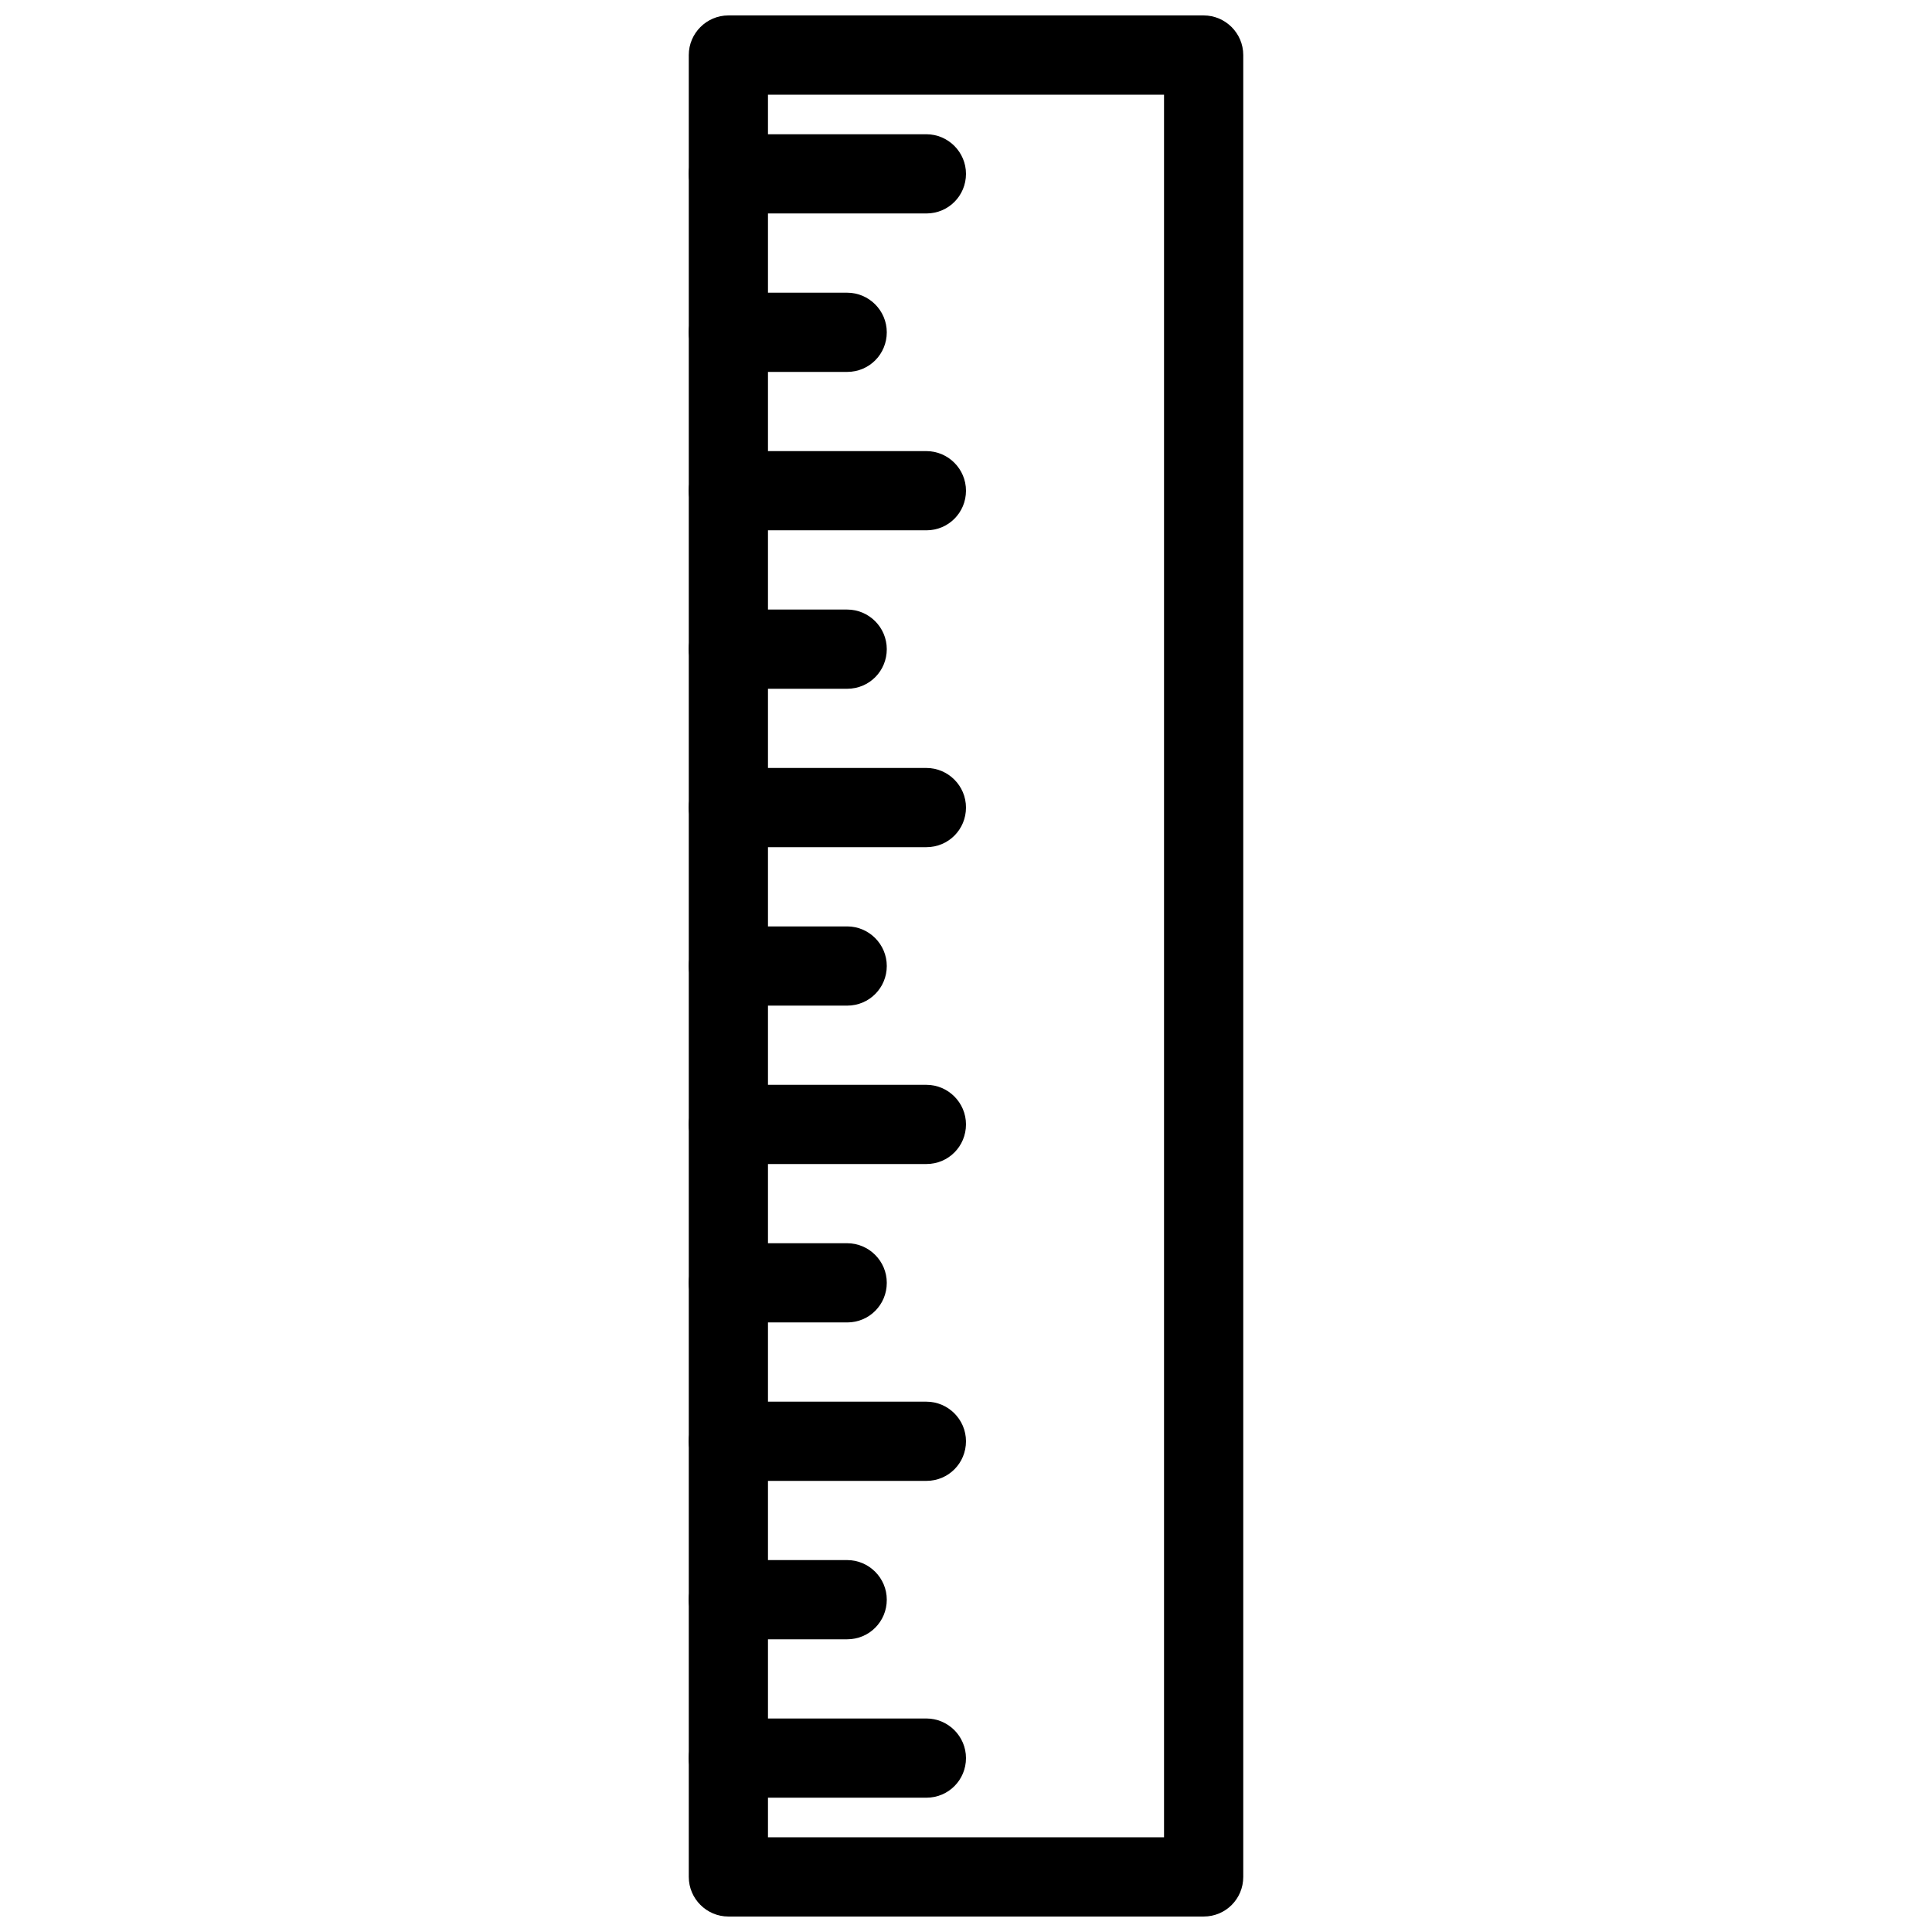 <?xml version="1.0" encoding="UTF-8"?>
<!-- The Best Svg Icon site in the world: iconSvg.co, Visit us! https://iconsvg.co -->
<svg width="800px" height="800px" version="1.1" viewBox="144 144 512 512" xmlns="http://www.w3.org/2000/svg">
 <defs>
  <clipPath id="a">
   <path d="m326 148.09h148v503.81h-148z"/>
  </clipPath>
 </defs>
 <path d="m389.5 200.57h-52.48c-5.773 0-10.496-4.723-10.496-10.496s4.723-10.496 10.496-10.496h52.48c5.773 0 10.496 4.723 10.496 10.496s-4.621 10.496-10.496 10.496z"/>
 <path d="m368.51 242.56h-31.488c-5.773 0-10.496-4.723-10.496-10.496s4.723-10.496 10.496-10.496h31.488c5.773 0 10.496 4.723 10.496 10.496s-4.621 10.496-10.496 10.496z"/>
 <path d="m389.5 284.54h-52.48c-5.773 0-10.496-4.723-10.496-10.496s4.723-10.496 10.496-10.496h52.48c5.773 0 10.496 4.723 10.496 10.496s-4.621 10.496-10.496 10.496z"/>
 <path d="m368.51 326.53h-31.488c-5.773 0-10.496-4.723-10.496-10.496s4.723-10.496 10.496-10.496h31.488c5.773 0 10.496 4.723 10.496 10.496s-4.621 10.496-10.496 10.496z"/>
 <path d="m389.5 368.51h-52.48c-5.773 0-10.496-4.723-10.496-10.496s4.723-10.496 10.496-10.496h52.48c5.773 0 10.496 4.723 10.496 10.496s-4.621 10.496-10.496 10.496z"/>
 <path d="m368.51 410.5h-31.488c-5.773 0-10.496-4.723-10.496-10.496s4.723-10.496 10.496-10.496h31.488c5.773 0 10.496 4.723 10.496 10.496 0 5.769-4.621 10.496-10.496 10.496z"/>
 <path d="m389.5 452.48h-52.48c-5.773 0-10.496-4.723-10.496-10.496s4.723-10.496 10.496-10.496h52.48c5.773 0 10.496 4.723 10.496 10.496 0 5.769-4.621 10.496-10.496 10.496z"/>
 <path d="m368.51 494.46h-31.488c-5.773 0-10.496-4.723-10.496-10.496 0-5.773 4.723-10.496 10.496-10.496h31.488c5.773 0 10.496 4.723 10.496 10.496 0 5.773-4.621 10.496-10.496 10.496z"/>
 <path d="m389.5 536.45h-52.48c-5.773 0-10.496-4.723-10.496-10.496 0-5.773 4.723-10.496 10.496-10.496h52.48c5.773 0 10.496 4.723 10.496 10.496 0 5.773-4.621 10.496-10.496 10.496z"/>
 <path d="m368.51 578.43h-31.488c-5.773 0-10.496-4.723-10.496-10.496 0-5.773 4.723-10.496 10.496-10.496h31.488c5.773 0 10.496 4.723 10.496 10.496 0 5.773-4.621 10.496-10.496 10.496z"/>
 <path d="m389.5 620.41h-52.48c-5.773 0-10.496-4.723-10.496-10.496 0-5.773 4.723-10.496 10.496-10.496h52.48c5.773 0 10.496 4.723 10.496 10.496 0 5.773-4.621 10.496-10.496 10.496z"/>
 <g clip-path="url(#a)">
  <path d="m462.98 651.9h-125.95c-5.773 0-10.496-4.723-10.496-10.496v-482.82c0-5.773 4.723-10.496 10.496-10.496h125.95c5.773 0 10.496 4.723 10.496 10.496v482.82c0 5.773-4.621 10.496-10.496 10.496zm-115.46-20.992h104.96v-461.82h-104.96z"/>
 </g>
</svg>